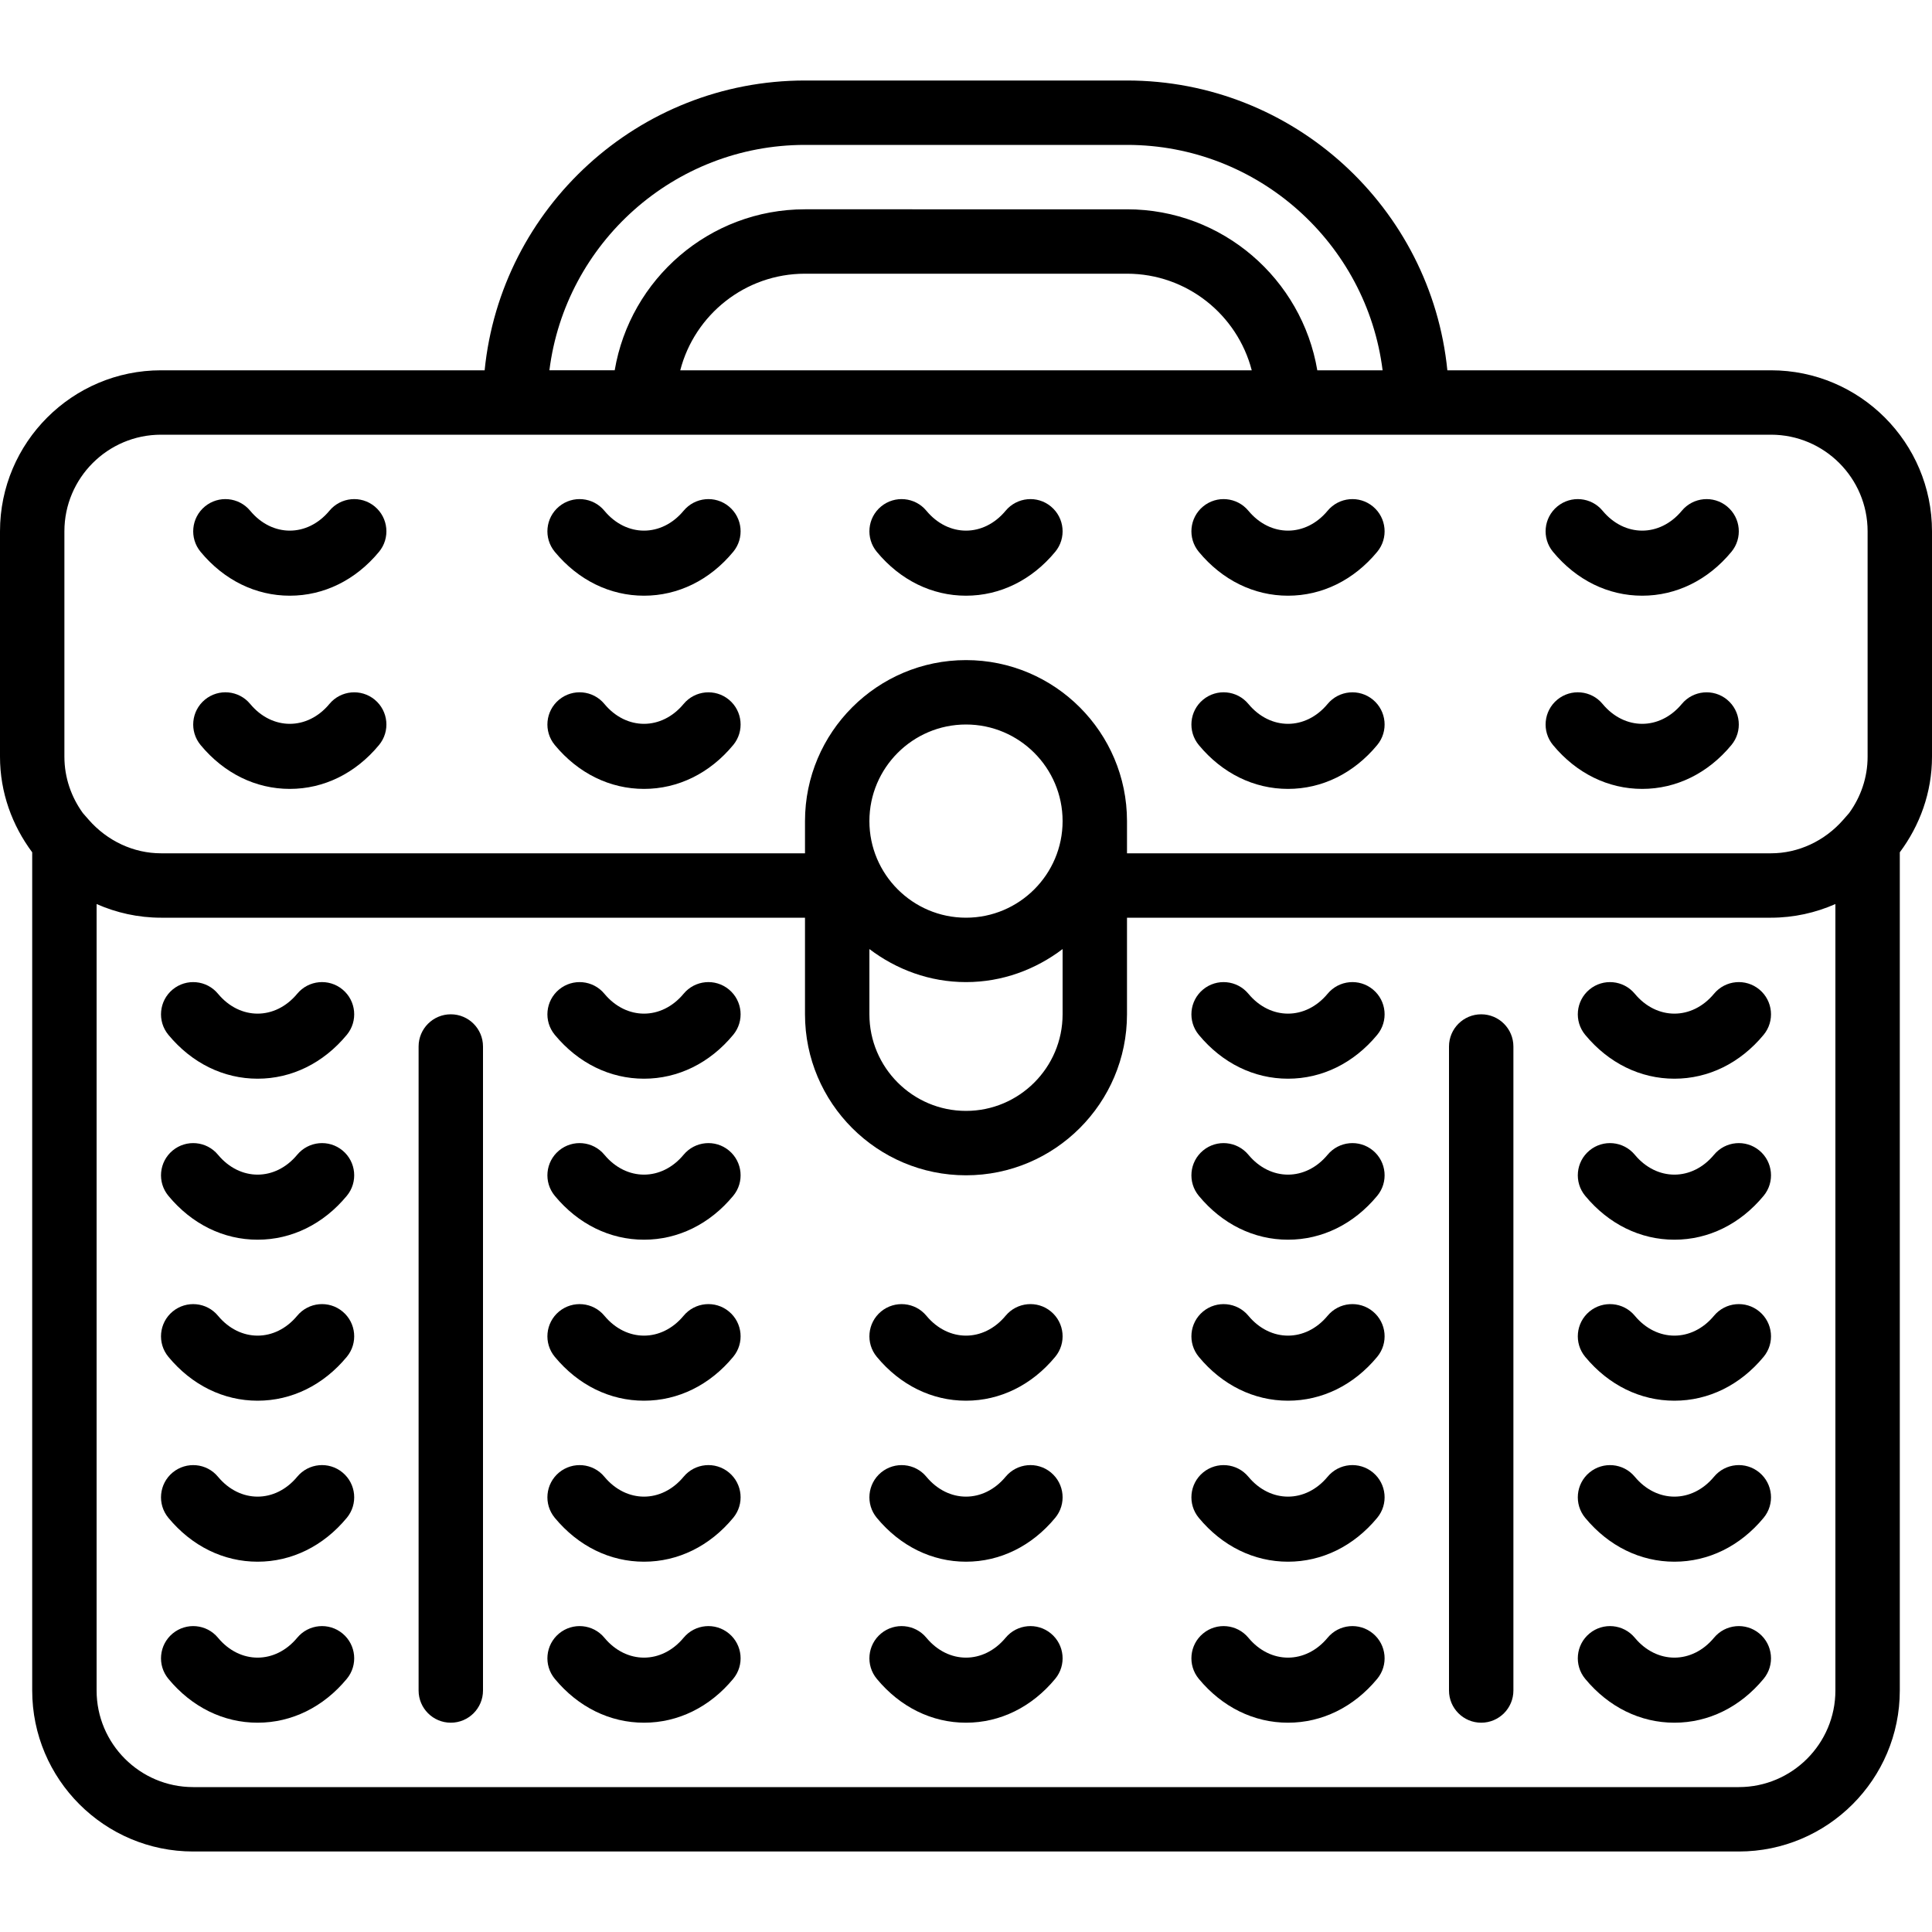 <?xml version="1.0" encoding="iso-8859-1"?>
<!-- Uploaded to: SVG Repo, www.svgrepo.com, Generator: SVG Repo Mixer Tools -->
<svg fill="#000000" height="800px" width="800px" version="1.1" id="Capa_1" xmlns="http://www.w3.org/2000/svg" xmlns:xlink="http://www.w3.org/1999/xlink" 
	 viewBox="0 0 60 60" xml:space="preserve">
<g>
	<path d="M60,16.5c0-2.757-2.243-5-5-5H44.949c-0.503-5.046-4.773-9-9.949-9H25c-5.177,0-9.446,3.954-9.949,9H5
		c-2.757,0-5,2.243-5,5v7c0,1.116,0.38,2.136,1,2.969V52.5c0,2.757,2.243,5,5,5h48c2.757,0,5-2.243,5-5V26.469
		c0.62-0.833,1-1.854,1-2.969V16.5z M25,4.5h10c4.072,0,7.444,3.059,7.938,7H40.91c-0.478-2.833-2.942-5-5.91-5H25
		c-2.967,0-5.431,2.167-5.91,5h-2.028C17.556,7.559,20.928,4.5,25,4.5z M38.874,11.5H21.126c0.445-1.723,2.013-3,3.874-3h10
		C36.86,8.5,38.428,9.777,38.874,11.5z M2,16.5c0-1.654,1.346-3,3-3h10h4h22h4h10c1.654,0,3,1.346,3,3v7
		c0,0.654-0.216,1.256-0.573,1.749l-0.18,0.206C56.667,26.119,55.849,26.5,55,26.5H35v-1c0-2.757-2.243-5-5-5s-5,2.243-5,5v1H5
		c-0.849,0-1.667-0.381-2.247-1.044l-0.18-0.206C2.216,24.756,2,24.154,2,23.5V16.5z M30,28.5c-1.654,0-3-1.346-3-3s1.346-3,3-3
		s3,1.346,3,3S31.654,28.5,30,28.5z M27,29.474c0.838,0.635,1.87,1.026,3,1.026s2.162-0.391,3-1.026V31.5c0,1.654-1.346,3-3,3
		s-3-1.346-3-3V29.474z M54,55.5H6c-1.654,0-3-1.346-3-3V28.076C3.614,28.346,4.288,28.5,5,28.5h20v3c0,2.757,2.243,5,5,5
		s5-2.243,5-5v-3h20c0.712,0,1.386-0.154,2-0.424V52.5C57,54.154,55.654,55.5,54,55.5z"/>
	<path d="M9.23,50.862c-0.683,0.823-1.777,0.823-2.46,0c-0.352-0.426-0.982-0.484-1.408-0.132c-0.425,0.353-0.484,0.983-0.132,1.408
		C5.958,53.017,6.942,53.5,8,53.5s2.042-0.483,2.77-1.362c0.353-0.425,0.293-1.056-0.132-1.408
		C10.214,50.378,9.583,50.436,9.23,50.862z"/>
	<path d="M9.23,45.862c-0.683,0.823-1.777,0.823-2.46,0c-0.352-0.426-0.982-0.483-1.408-0.132c-0.425,0.353-0.484,0.983-0.132,1.408
		C5.958,48.017,6.942,48.5,8,48.5s2.042-0.483,2.77-1.362c0.353-0.425,0.293-1.056-0.132-1.408
		C10.214,45.378,9.583,45.436,9.23,45.862z"/>
	<path d="M9.23,40.862c-0.683,0.823-1.777,0.823-2.46,0c-0.352-0.425-0.982-0.483-1.408-0.132c-0.425,0.353-0.484,0.983-0.132,1.408
		C5.958,43.017,6.942,43.5,8,43.5s2.042-0.483,2.77-1.362c0.353-0.425,0.293-1.056-0.132-1.408
		C10.214,40.378,9.583,40.437,9.23,40.862z"/>
	<path d="M9.23,35.862c-0.683,0.823-1.777,0.823-2.46,0c-0.352-0.425-0.982-0.484-1.408-0.132c-0.425,0.353-0.484,0.983-0.132,1.408
		C5.958,38.017,6.942,38.5,8,38.5s2.042-0.483,2.77-1.362c0.353-0.425,0.293-1.056-0.132-1.408
		C10.214,35.378,9.583,35.437,9.23,35.862z"/>
	<path d="M9.23,30.862c-0.683,0.823-1.777,0.823-2.46,0c-0.352-0.425-0.982-0.484-1.408-0.132c-0.425,0.353-0.484,0.983-0.132,1.408
		C5.958,33.017,6.942,33.5,8,33.5s2.042-0.483,2.77-1.362c0.353-0.425,0.293-1.056-0.132-1.408
		C10.214,30.378,9.583,30.436,9.23,30.862z"/>
	<path d="M9,24.5c1.058,0,2.042-0.483,2.77-1.362c0.353-0.425,0.293-1.056-0.132-1.408c-0.424-0.351-1.055-0.293-1.408,0.132
		c-0.683,0.823-1.777,0.823-2.46,0c-0.353-0.426-0.982-0.484-1.408-0.132c-0.425,0.353-0.484,0.983-0.132,1.408
		C6.958,24.017,7.942,24.5,9,24.5z"/>
	<path d="M9,18.5c1.058,0,2.042-0.483,2.77-1.362c0.353-0.425,0.293-1.056-0.132-1.408c-0.424-0.352-1.055-0.293-1.408,0.132
		c-0.683,0.823-1.777,0.823-2.46,0c-0.353-0.425-0.982-0.484-1.408-0.132c-0.425,0.353-0.484,0.983-0.132,1.408
		C6.958,18.017,7.942,18.5,9,18.5z"/>
	<path d="M21.23,50.862c-0.683,0.823-1.777,0.823-2.46,0c-0.352-0.426-0.982-0.484-1.408-0.132
		c-0.425,0.353-0.484,0.983-0.132,1.408C17.958,53.017,18.942,53.5,20,53.5s2.042-0.483,2.77-1.362
		c0.353-0.425,0.293-1.056-0.132-1.408C22.214,50.378,21.583,50.436,21.23,50.862z"/>
	<path d="M21.23,45.862c-0.683,0.823-1.777,0.823-2.46,0c-0.352-0.426-0.982-0.483-1.408-0.132
		c-0.425,0.353-0.484,0.983-0.132,1.408C17.958,48.017,18.942,48.5,20,48.5s2.042-0.483,2.77-1.362
		c0.353-0.425,0.293-1.056-0.132-1.408C22.214,45.378,21.583,45.436,21.23,45.862z"/>
	<path d="M21.23,40.862c-0.683,0.823-1.777,0.823-2.46,0c-0.352-0.425-0.982-0.483-1.408-0.132
		c-0.425,0.353-0.484,0.983-0.132,1.408C17.958,43.017,18.942,43.5,20,43.5s2.042-0.483,2.77-1.362
		c0.353-0.425,0.293-1.056-0.132-1.408C22.214,40.378,21.583,40.437,21.23,40.862z"/>
	<path d="M21.23,35.862c-0.683,0.823-1.777,0.823-2.46,0c-0.352-0.425-0.982-0.484-1.408-0.132
		c-0.425,0.353-0.484,0.983-0.132,1.408C17.958,38.017,18.942,38.5,20,38.5s2.042-0.483,2.77-1.362
		c0.353-0.425,0.293-1.056-0.132-1.408C22.214,35.378,21.583,35.437,21.23,35.862z"/>
	<path d="M21.23,30.862c-0.683,0.823-1.777,0.823-2.46,0c-0.352-0.425-0.982-0.484-1.408-0.132
		c-0.425,0.353-0.484,0.983-0.132,1.408C17.958,33.017,18.942,33.5,20,33.5s2.042-0.483,2.77-1.362
		c0.353-0.425,0.293-1.056-0.132-1.408C22.214,30.378,21.583,30.436,21.23,30.862z"/>
	<path d="M20,24.5c1.058,0,2.042-0.483,2.77-1.362c0.353-0.425,0.293-1.056-0.132-1.408c-0.424-0.351-1.055-0.293-1.408,0.132
		c-0.683,0.823-1.777,0.823-2.46,0c-0.352-0.426-0.982-0.484-1.408-0.132c-0.425,0.353-0.484,0.983-0.132,1.408
		C17.958,24.017,18.942,24.5,20,24.5z"/>
	<path d="M20,18.5c1.058,0,2.042-0.483,2.77-1.362c0.353-0.425,0.293-1.056-0.132-1.408c-0.424-0.352-1.055-0.293-1.408,0.132
		c-0.683,0.823-1.777,0.823-2.46,0c-0.352-0.425-0.982-0.484-1.408-0.132c-0.425,0.353-0.484,0.983-0.132,1.408
		C17.958,18.017,18.942,18.5,20,18.5z"/>
	<path d="M41.23,50.862c-0.683,0.823-1.777,0.823-2.46,0c-0.353-0.426-0.983-0.484-1.408-0.132s-0.484,0.983-0.132,1.408
		C37.958,53.017,38.942,53.5,40,53.5s2.042-0.483,2.77-1.362c0.353-0.425,0.293-1.056-0.132-1.408
		C42.214,50.378,41.583,50.436,41.23,50.862z"/>
	<path d="M41.23,45.862c-0.683,0.823-1.777,0.823-2.46,0c-0.353-0.426-0.983-0.483-1.408-0.132
		c-0.425,0.353-0.484,0.983-0.132,1.408C37.958,48.017,38.942,48.5,40,48.5s2.042-0.483,2.77-1.362
		c0.353-0.425,0.293-1.056-0.132-1.408C42.214,45.378,41.583,45.436,41.23,45.862z"/>
	<path d="M41.23,40.862c-0.683,0.823-1.777,0.823-2.46,0c-0.353-0.425-0.983-0.483-1.408-0.132
		c-0.425,0.353-0.484,0.983-0.132,1.408C37.958,43.017,38.942,43.5,40,43.5s2.042-0.483,2.77-1.362
		c0.353-0.425,0.293-1.056-0.132-1.408C42.214,40.378,41.583,40.437,41.23,40.862z"/>
	<path d="M31.23,50.862c-0.683,0.823-1.777,0.823-2.46,0c-0.352-0.426-0.983-0.484-1.408-0.132s-0.484,0.983-0.132,1.408
		C27.958,53.017,28.942,53.5,30,53.5s2.042-0.483,2.77-1.362c0.353-0.425,0.293-1.056-0.132-1.408
		C32.215,50.378,31.584,50.436,31.23,50.862z"/>
	<path d="M31.23,45.862c-0.683,0.823-1.777,0.823-2.46,0c-0.352-0.426-0.983-0.483-1.408-0.132
		c-0.425,0.353-0.484,0.983-0.132,1.408C27.958,48.017,28.942,48.5,30,48.5s2.042-0.483,2.77-1.362
		c0.353-0.425,0.293-1.056-0.132-1.408C32.215,45.378,31.584,45.436,31.23,45.862z"/>
	<path d="M31.23,40.862c-0.683,0.823-1.777,0.823-2.46,0c-0.352-0.425-0.983-0.483-1.408-0.132
		c-0.425,0.353-0.484,0.983-0.132,1.408C27.958,43.017,28.942,43.5,30,43.5s2.042-0.483,2.77-1.362
		c0.353-0.425,0.293-1.056-0.132-1.408C32.215,40.378,31.584,40.437,31.23,40.862z"/>
	<path d="M41.23,35.862c-0.683,0.823-1.777,0.823-2.46,0c-0.353-0.425-0.983-0.484-1.408-0.132
		c-0.425,0.353-0.484,0.983-0.132,1.408C37.958,38.017,38.942,38.5,40,38.5s2.042-0.483,2.77-1.362
		c0.353-0.425,0.293-1.056-0.132-1.408C42.214,35.378,41.583,35.437,41.23,35.862z"/>
	<path d="M41.23,30.862c-0.683,0.823-1.777,0.823-2.46,0c-0.353-0.425-0.983-0.484-1.408-0.132
		c-0.425,0.353-0.484,0.983-0.132,1.408C37.958,33.017,38.942,33.5,40,33.5s2.042-0.483,2.77-1.362
		c0.353-0.425,0.293-1.056-0.132-1.408C42.214,30.378,41.583,30.436,41.23,30.862z"/>
	<path d="M40,24.5c1.058,0,2.042-0.483,2.77-1.362c0.353-0.425,0.293-1.056-0.132-1.408c-0.424-0.351-1.055-0.293-1.408,0.132
		c-0.683,0.823-1.777,0.823-2.46,0c-0.353-0.426-0.983-0.484-1.408-0.132s-0.484,0.983-0.132,1.408
		C37.958,24.017,38.942,24.5,40,24.5z"/>
	<path d="M40,18.5c1.058,0,2.042-0.483,2.77-1.362c0.353-0.425,0.293-1.056-0.132-1.408c-0.424-0.352-1.055-0.293-1.408,0.132
		c-0.683,0.823-1.777,0.823-2.46,0c-0.353-0.425-0.983-0.484-1.408-0.132s-0.484,0.983-0.132,1.408
		C37.958,18.017,38.942,18.5,40,18.5z"/>
	<path d="M30,18.5c1.058,0,2.042-0.483,2.77-1.362c0.353-0.425,0.293-1.056-0.132-1.408c-0.423-0.352-1.054-0.293-1.408,0.132
		c-0.683,0.823-1.777,0.823-2.46,0c-0.352-0.425-0.983-0.484-1.408-0.132s-0.484,0.983-0.132,1.408
		C27.958,18.017,28.942,18.5,30,18.5z"/>
	<path d="M53.23,50.862c-0.683,0.823-1.777,0.823-2.46,0c-0.353-0.426-0.983-0.484-1.408-0.132s-0.484,0.983-0.132,1.408
		C49.958,53.017,50.942,53.5,52,53.5s2.042-0.483,2.77-1.362c0.353-0.425,0.293-1.056-0.132-1.408
		C54.214,50.378,53.583,50.436,53.23,50.862z"/>
	<path d="M53.23,45.862c-0.683,0.823-1.777,0.823-2.46,0c-0.353-0.426-0.983-0.483-1.408-0.132
		c-0.425,0.353-0.484,0.983-0.132,1.408C49.958,48.017,50.942,48.5,52,48.5s2.042-0.483,2.77-1.362
		c0.353-0.425,0.293-1.056-0.132-1.408C54.214,45.378,53.583,45.436,53.23,45.862z"/>
	<path d="M53.23,40.862c-0.683,0.823-1.777,0.823-2.46,0c-0.353-0.425-0.983-0.483-1.408-0.132
		c-0.425,0.353-0.484,0.983-0.132,1.408C49.958,43.017,50.942,43.5,52,43.5s2.042-0.483,2.77-1.362
		c0.353-0.425,0.293-1.056-0.132-1.408C54.214,40.378,53.583,40.437,53.23,40.862z"/>
	<path d="M53.23,35.862c-0.683,0.823-1.777,0.823-2.46,0c-0.353-0.425-0.983-0.484-1.408-0.132
		c-0.425,0.353-0.484,0.983-0.132,1.408C49.958,38.017,50.942,38.5,52,38.5s2.042-0.483,2.77-1.362
		c0.353-0.425,0.293-1.056-0.132-1.408C54.214,35.378,53.583,35.437,53.23,35.862z"/>
	<path d="M53.23,30.862c-0.683,0.823-1.777,0.823-2.46,0c-0.353-0.425-0.983-0.484-1.408-0.132
		c-0.425,0.353-0.484,0.983-0.132,1.408C49.958,33.017,50.942,33.5,52,33.5s2.042-0.483,2.77-1.362
		c0.353-0.425,0.293-1.056-0.132-1.408C54.214,30.378,53.583,30.436,53.23,30.862z"/>
	<path d="M51,24.5c1.058,0,2.042-0.483,2.77-1.362c0.353-0.425,0.293-1.056-0.132-1.408c-0.424-0.351-1.055-0.293-1.408,0.132
		c-0.683,0.823-1.777,0.823-2.46,0c-0.352-0.426-0.982-0.484-1.408-0.132c-0.425,0.353-0.484,0.983-0.132,1.408
		C48.958,24.017,49.942,24.5,51,24.5z"/>
	<path d="M51,18.5c1.058,0,2.042-0.483,2.77-1.362c0.353-0.425,0.293-1.056-0.132-1.408c-0.424-0.352-1.055-0.293-1.408,0.132
		c-0.683,0.823-1.777,0.823-2.46,0c-0.352-0.425-0.982-0.484-1.408-0.132c-0.425,0.353-0.484,0.983-0.132,1.408
		C48.958,18.017,49.942,18.5,51,18.5z"/>
	<path d="M14,31.5c-0.552,0-1,0.448-1,1v20c0,0.552,0.448,1,1,1s1-0.448,1-1v-20C15,31.948,14.552,31.5,14,31.5z"/>
	<path d="M46,31.5c-0.552,0-1,0.448-1,1v20c0,0.552,0.448,1,1,1s1-0.448,1-1v-20C47,31.948,46.552,31.5,46,31.5z"/>
</g>
</svg>